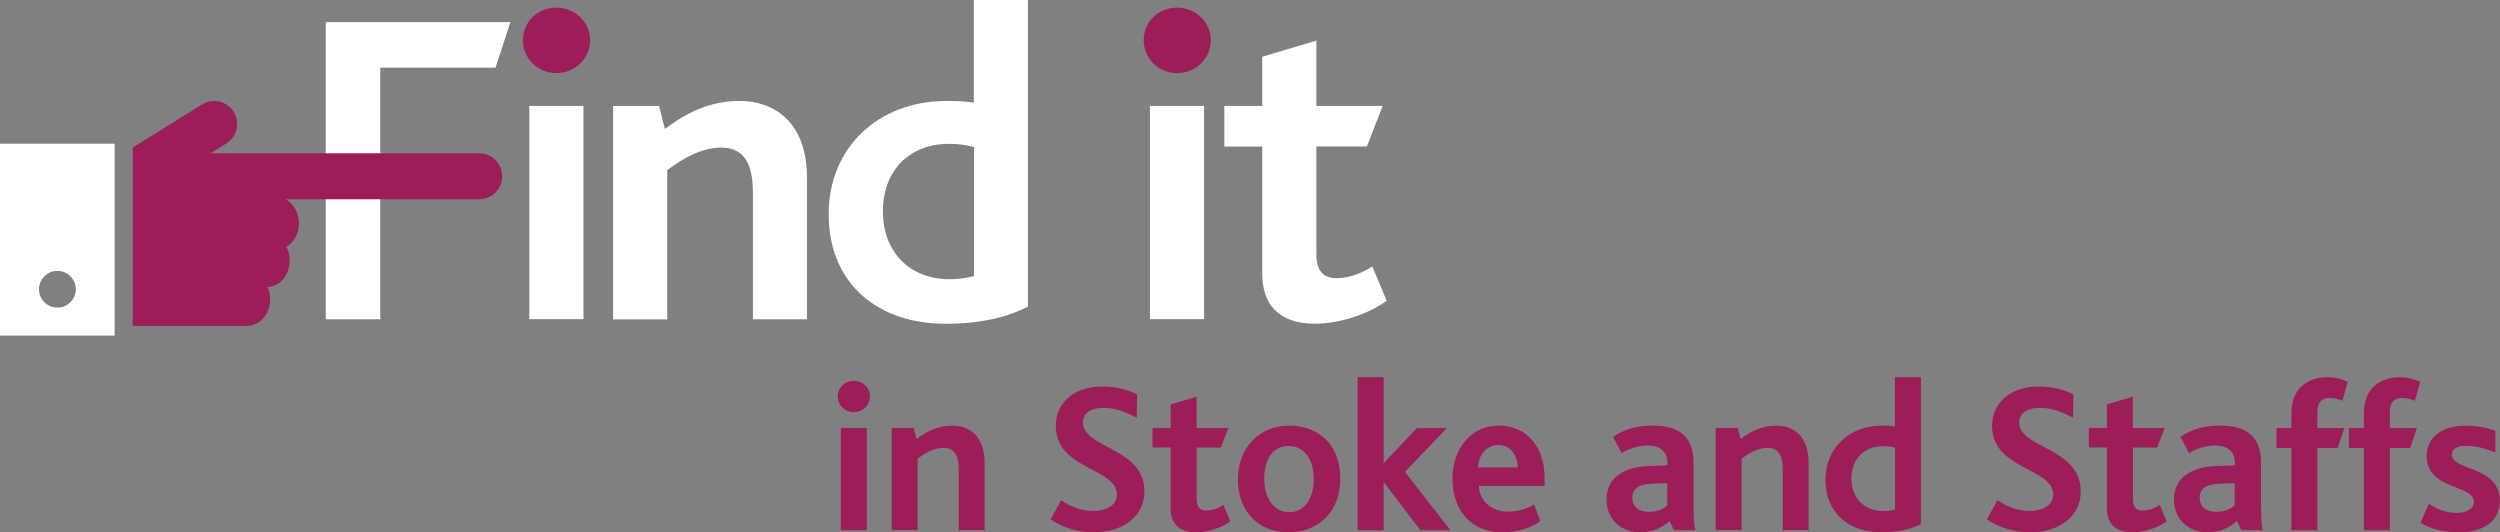 <?xml version="1.0" encoding="UTF-8"?>
<svg id="Layer_2" data-name="Layer 2" xmlns="http://www.w3.org/2000/svg" viewBox="0 0 236.01 50.25">
  <rect x="0" y="0" width="236.01" height="50.25" fill="#808080" stroke="none"/>
  <g id="Layer_1-2" data-name="Layer 1">
    <g>
      <path d="M46.78,6.39h-10.88v8.4h6.19l.04,3.26h-6.23v12.09h-5.15V2.09h17.43l-1.4,4.3Z" fill="#fff" stroke-width="0"/>
      <path d="M52.52,6.9c-1.75,0-3.15-1.36-3.15-3.11s1.4-3.07,3.15-3.07,3.19,1.36,3.19,3.07-1.4,3.11-3.19,3.11Z" fill="#9d1d58" stroke-width="0"/>
      <path d="M71.08,30.14v-11.83c0-2.09-.38-4.38-2.98-4.38-1.79,0-3.53.94-5.11,2.13v14.09h-5.11V10h4.34l.55,2.17c2.17-1.62,4.34-2.64,7.07-2.64,3.07,0,6.34,1.83,6.34,7.24v13.37h-5.11Z" fill="#fff" stroke-width="0"/>
      <path d="M89.17,30.56c-6,0-10.94-3.53-10.94-10.34,0-6.26,4.64-10.69,11.15-10.69,1.02,0,1.83.04,2.55.17V0h5.11v28.95c-1.92.98-4.43,1.62-7.87,1.62ZM91.94,13.88c-.68-.17-1.28-.3-2.38-.3-3.62,0-6.21,2.43-6.21,6.39,0,3.66,2.38,6.39,6.3,6.39.81,0,1.7-.13,2.3-.3v-12.18Z" fill="#fff" stroke-width="0"/>
      <path d="M111.12,6.9c-1.74,0-3.15-1.36-3.15-3.11s1.41-3.07,3.15-3.07,3.19,1.36,3.19,3.07-1.4,3.11-3.19,3.11Z" fill="#9d1d58" stroke-width="0"/>
      <path d="M124.14,30.56c-3.58,0-4.98-2-4.98-4.72v-12.01h-3.58v-3.83h3.58v-4.64l5.11-1.53v6.17h6.26l-1.49,3.83h-4.77s0,10.13,0,10.13c0,1.57.6,2.3,1.92,2.3s2.6-.6,3.36-1.11l1.36,3.24c-2.09,1.49-4.81,2.17-6.77,2.17Z" fill="#fff" stroke-width="0"/>
      <path d="M0,13.56v18.12h10.82s0-18.12,0-18.12H0ZM5.41,29.04c-.96,0-1.73-.78-1.73-1.73s.78-1.74,1.74-1.74,1.73.78,1.74,1.73c0,.96-.78,1.74-1.74,1.74Z" fill="#fff" stroke-width="0"/>
      <rect x="49.97" y="10" width="5.11" height="20.13" fill="#fff" stroke-width="0"/>
      <rect x="108.56" y="10" width="5.11" height="20.13" fill="#fff" stroke-width="0"/>
      <path d="M45.23,14.47h-25.35l1.48-.92c1.02-.63,1.33-1.97.7-2.99-.63-1.02-1.97-1.33-2.99-.7l-6.54,4.07v16.83h10.81c1.2,0,2.17-1.13,2.17-2.52,0-.41-.09-.8-.25-1.14,1.16-.05,2.09-1.15,2.09-2.51,0-.47-.12-.91-.31-1.28.7-.42,1.18-1.26,1.18-2.23s-.51-1.87-1.25-2.27h18.27c1.2,0,2.17-.97,2.17-2.17s-.97-2.17-2.17-2.17Z" fill="#9d1d58" stroke-width="0"/>
      <path d="M80.6,38.91c-.84,0-1.51-.65-1.51-1.49s.67-1.47,1.51-1.47,1.53.65,1.53,1.47-.67,1.49-1.53,1.49ZM79.38,50.05v-9.65h2.45v9.65h-2.45Z" fill="#9d1d58" stroke-width="0"/>
      <path d="M90.51,50.05v-5.67c0-1-.18-2.1-1.43-2.1-.86,0-1.69.45-2.45,1.02v6.75h-2.45v-9.65h2.08l.27,1.04c1.04-.77,2.08-1.26,3.38-1.26,1.47,0,3.04.88,3.04,3.47v6.4h-2.45Z" fill="#9d1d58" stroke-width="0"/>
      <path d="M103.32,50.25c-1.9,0-3.24-.61-4.14-1.22l1-1.81c.73.51,1.77,1.02,3.04,1.02,1.04,0,2.22-.43,2.22-1.55,0-1.92-3.26-2.26-4.89-4.1-.53-.59-.88-1.37-.88-2.41,0-2,1.57-3.69,4.38-3.69,1.43,0,2.57.35,3.3.75l-.04,2.2c-1.04-.57-2.04-.94-3.14-.94s-1.94.47-1.94,1.37c0,2.49,5.81,2.34,5.81,6.53,0,2.37-2.08,3.85-4.73,3.85Z" fill="#9d1d58" stroke-width="0"/>
      <path d="M112.9,50.25c-1.71,0-2.39-.96-2.39-2.26v-5.75h-1.71v-1.84h1.71v-2.22l2.45-.73v2.96h3l-.71,1.84h-2.28v4.85c0,.75.29,1.1.92,1.1s1.24-.29,1.61-.53l.65,1.55c-1,.71-2.3,1.04-3.24,1.04Z" fill="#9d1d58" stroke-width="0"/>
      <path d="M125.16,48.86c-.86.88-2.04,1.39-3.49,1.39-1.35,0-2.49-.43-3.32-1.2-.96-.9-1.49-2.22-1.49-3.77s.51-2.81,1.41-3.73c.86-.86,2.02-1.37,3.43-1.37,1.49,0,2.69.51,3.55,1.39.84.9,1.28,2.16,1.28,3.63s-.47,2.77-1.37,3.67ZM121.65,42.11c-1.55,0-2.3,1.31-2.3,3.1s.88,3.14,2.37,3.14,2.3-1.33,2.3-3.14-.86-3.1-2.37-3.1Z" fill="#9d1d58" stroke-width="0"/>
      <path d="M134.09,50.05l-3.43-4.49h-.04v4.49h-2.45v-14.44h2.45v8.08h.04l3.1-3.28h2.83s-3.96,4.14-3.96,4.14l4.3,5.51h-2.86Z" fill="#9d1d58" stroke-width="0"/>
      <path d="M139.61,45.87c.04,1.43,1.22,2.43,2.71,2.43.92,0,1.67-.22,2.51-.67l.59,1.57c-1.08.75-2.37,1.06-3.51,1.06-3.36,0-4.79-2.45-4.79-5.04,0-2.75,1.63-5.04,4.38-5.04,2.61,0,4.32,1.98,4.32,4.98v.71h-6.22ZM141.44,42.01c-1.18,0-1.9,1.06-1.9,2.12h3.75c-.04-1.04-.61-2.12-1.86-2.12Z" fill="#9d1d58" stroke-width="0"/>
      <path d="M158.02,50.05l-.41-.86c-.63.57-1.51,1.06-2.79,1.06-1.77,0-3.16-1.2-3.16-3.1,0-2,1.57-3.08,4.04-3.16l1.71-.06v-.24c0-1.16-.82-1.63-1.84-1.63s-1.88.35-2.49.71l-.8-1.53c1.28-.86,2.49-1.06,3.77-1.06,2.39,0,3.83.98,3.83,3.51v3.81c0,1.39.04,2.1.18,2.55h-2.06ZM157.41,45.62l-1.39.04c-1.33.04-1.92.49-1.92,1.31s.55,1.35,1.57,1.35c.86,0,1.41-.33,1.73-.61v-2.08Z" fill="#9d1d58" stroke-width="0"/>
      <path d="M168.3,50.05v-5.67c0-1-.18-2.1-1.43-2.1-.86,0-1.69.45-2.45,1.02v6.75h-2.45v-9.65h2.08l.27,1.04c1.04-.77,2.08-1.26,3.38-1.26,1.47,0,3.04.88,3.04,3.47v6.4h-2.45Z" fill="#9d1d58" stroke-width="0"/>
      <path d="M177.57,50.25c-2.87,0-5.24-1.69-5.24-4.95,0-3,2.22-5.12,5.34-5.12.49,0,.88.02,1.22.08v-4.65h2.45v13.87c-.92.47-2.12.77-3.77.77ZM178.9,42.26c-.33-.08-.61-.14-1.14-.14-1.73,0-2.98,1.16-2.98,3.06,0,1.75,1.14,3.06,3.02,3.06.39,0,.82-.06,1.1-.14v-5.83Z" fill="#9d1d58" stroke-width="0"/>
      <path d="M191.71,50.25c-1.9,0-3.24-.61-4.14-1.22l1-1.81c.73.51,1.77,1.02,3.04,1.02,1.04,0,2.22-.43,2.22-1.55,0-1.92-3.26-2.26-4.89-4.1-.53-.59-.88-1.37-.88-2.41,0-2,1.57-3.69,4.38-3.69,1.43,0,2.57.35,3.3.75l-.04,2.2c-1.04-.57-2.04-.94-3.14-.94s-1.94.47-1.94,1.37c0,2.49,5.81,2.34,5.81,6.53,0,2.37-2.08,3.85-4.73,3.85Z" fill="#9d1d58" stroke-width="0"/>
      <path d="M201.29,50.25c-1.71,0-2.39-.96-2.39-2.26v-5.75h-1.71v-1.84h1.71v-2.22l2.45-.73v2.96h3s-.71,1.84-.71,1.84h-2.28v4.85c0,.75.29,1.1.92,1.1s1.24-.29,1.61-.53l.65,1.55c-1,.71-2.3,1.04-3.24,1.04Z" fill="#9d1d58" stroke-width="0"/>
      <path d="M211.59,50.05l-.41-.86c-.63.57-1.51,1.06-2.79,1.06-1.77,0-3.16-1.2-3.16-3.1,0-2,1.57-3.08,4.04-3.16l1.71-.06v-.24c0-1.16-.82-1.63-1.84-1.63s-1.88.35-2.49.71l-.8-1.53c1.28-.86,2.49-1.06,3.77-1.06,2.39,0,3.83.98,3.83,3.51v3.81c0,1.39.04,2.1.18,2.55h-2.06ZM210.97,45.62l-1.39.04c-1.33.04-1.92.49-1.92,1.31s.55,1.35,1.57,1.35c.86,0,1.41-.33,1.73-.61v-2.08Z" fill="#9d1d58" stroke-width="0"/>
      <path d="M221.13,37.83c-.39-.16-.82-.26-1.22-.26-.77,0-1.14.47-1.14,1.31v1.53h2.55l-.63,1.88h-1.92v7.77h-2.45v-7.77h-1.41s0-1.88,0-1.88h1.41v-1.35c0-2.86,2.06-3.45,3.41-3.45.51,0,1.26.12,1.9.43l-.49,1.79Z" fill="#9d1d58" stroke-width="0"/>
      <path d="M227.97,37.83c-.39-.16-.82-.26-1.22-.26-.77,0-1.14.47-1.14,1.31v1.53h2.55s-.63,1.88-.63,1.88h-1.92v7.77h-2.45v-7.77h-1.41s0-1.88,0-1.88h1.41v-1.35c0-2.86,2.06-3.45,3.41-3.45.51,0,1.26.12,1.9.43l-.49,1.79Z" fill="#9d1d58" stroke-width="0"/>
      <path d="M232.07,50.25c-1.59,0-2.73-.39-3.57-.9l.8-1.79c.71.49,1.63.86,2.59.86s1.65-.37,1.65-1.02c0-1.73-4.45-1.08-4.45-4.36,0-1.67,1.33-2.85,3.65-2.85,1.2,0,2.08.18,2.83.49v2.04c-.84-.33-1.71-.63-2.73-.63-.86,0-1.37.26-1.37.84,0,1.53,4.53,1.02,4.53,4.34,0,2.16-1.9,3-3.94,3Z" fill="#9d1d58" stroke-width="0"/>
    </g>
  </g>
</svg>